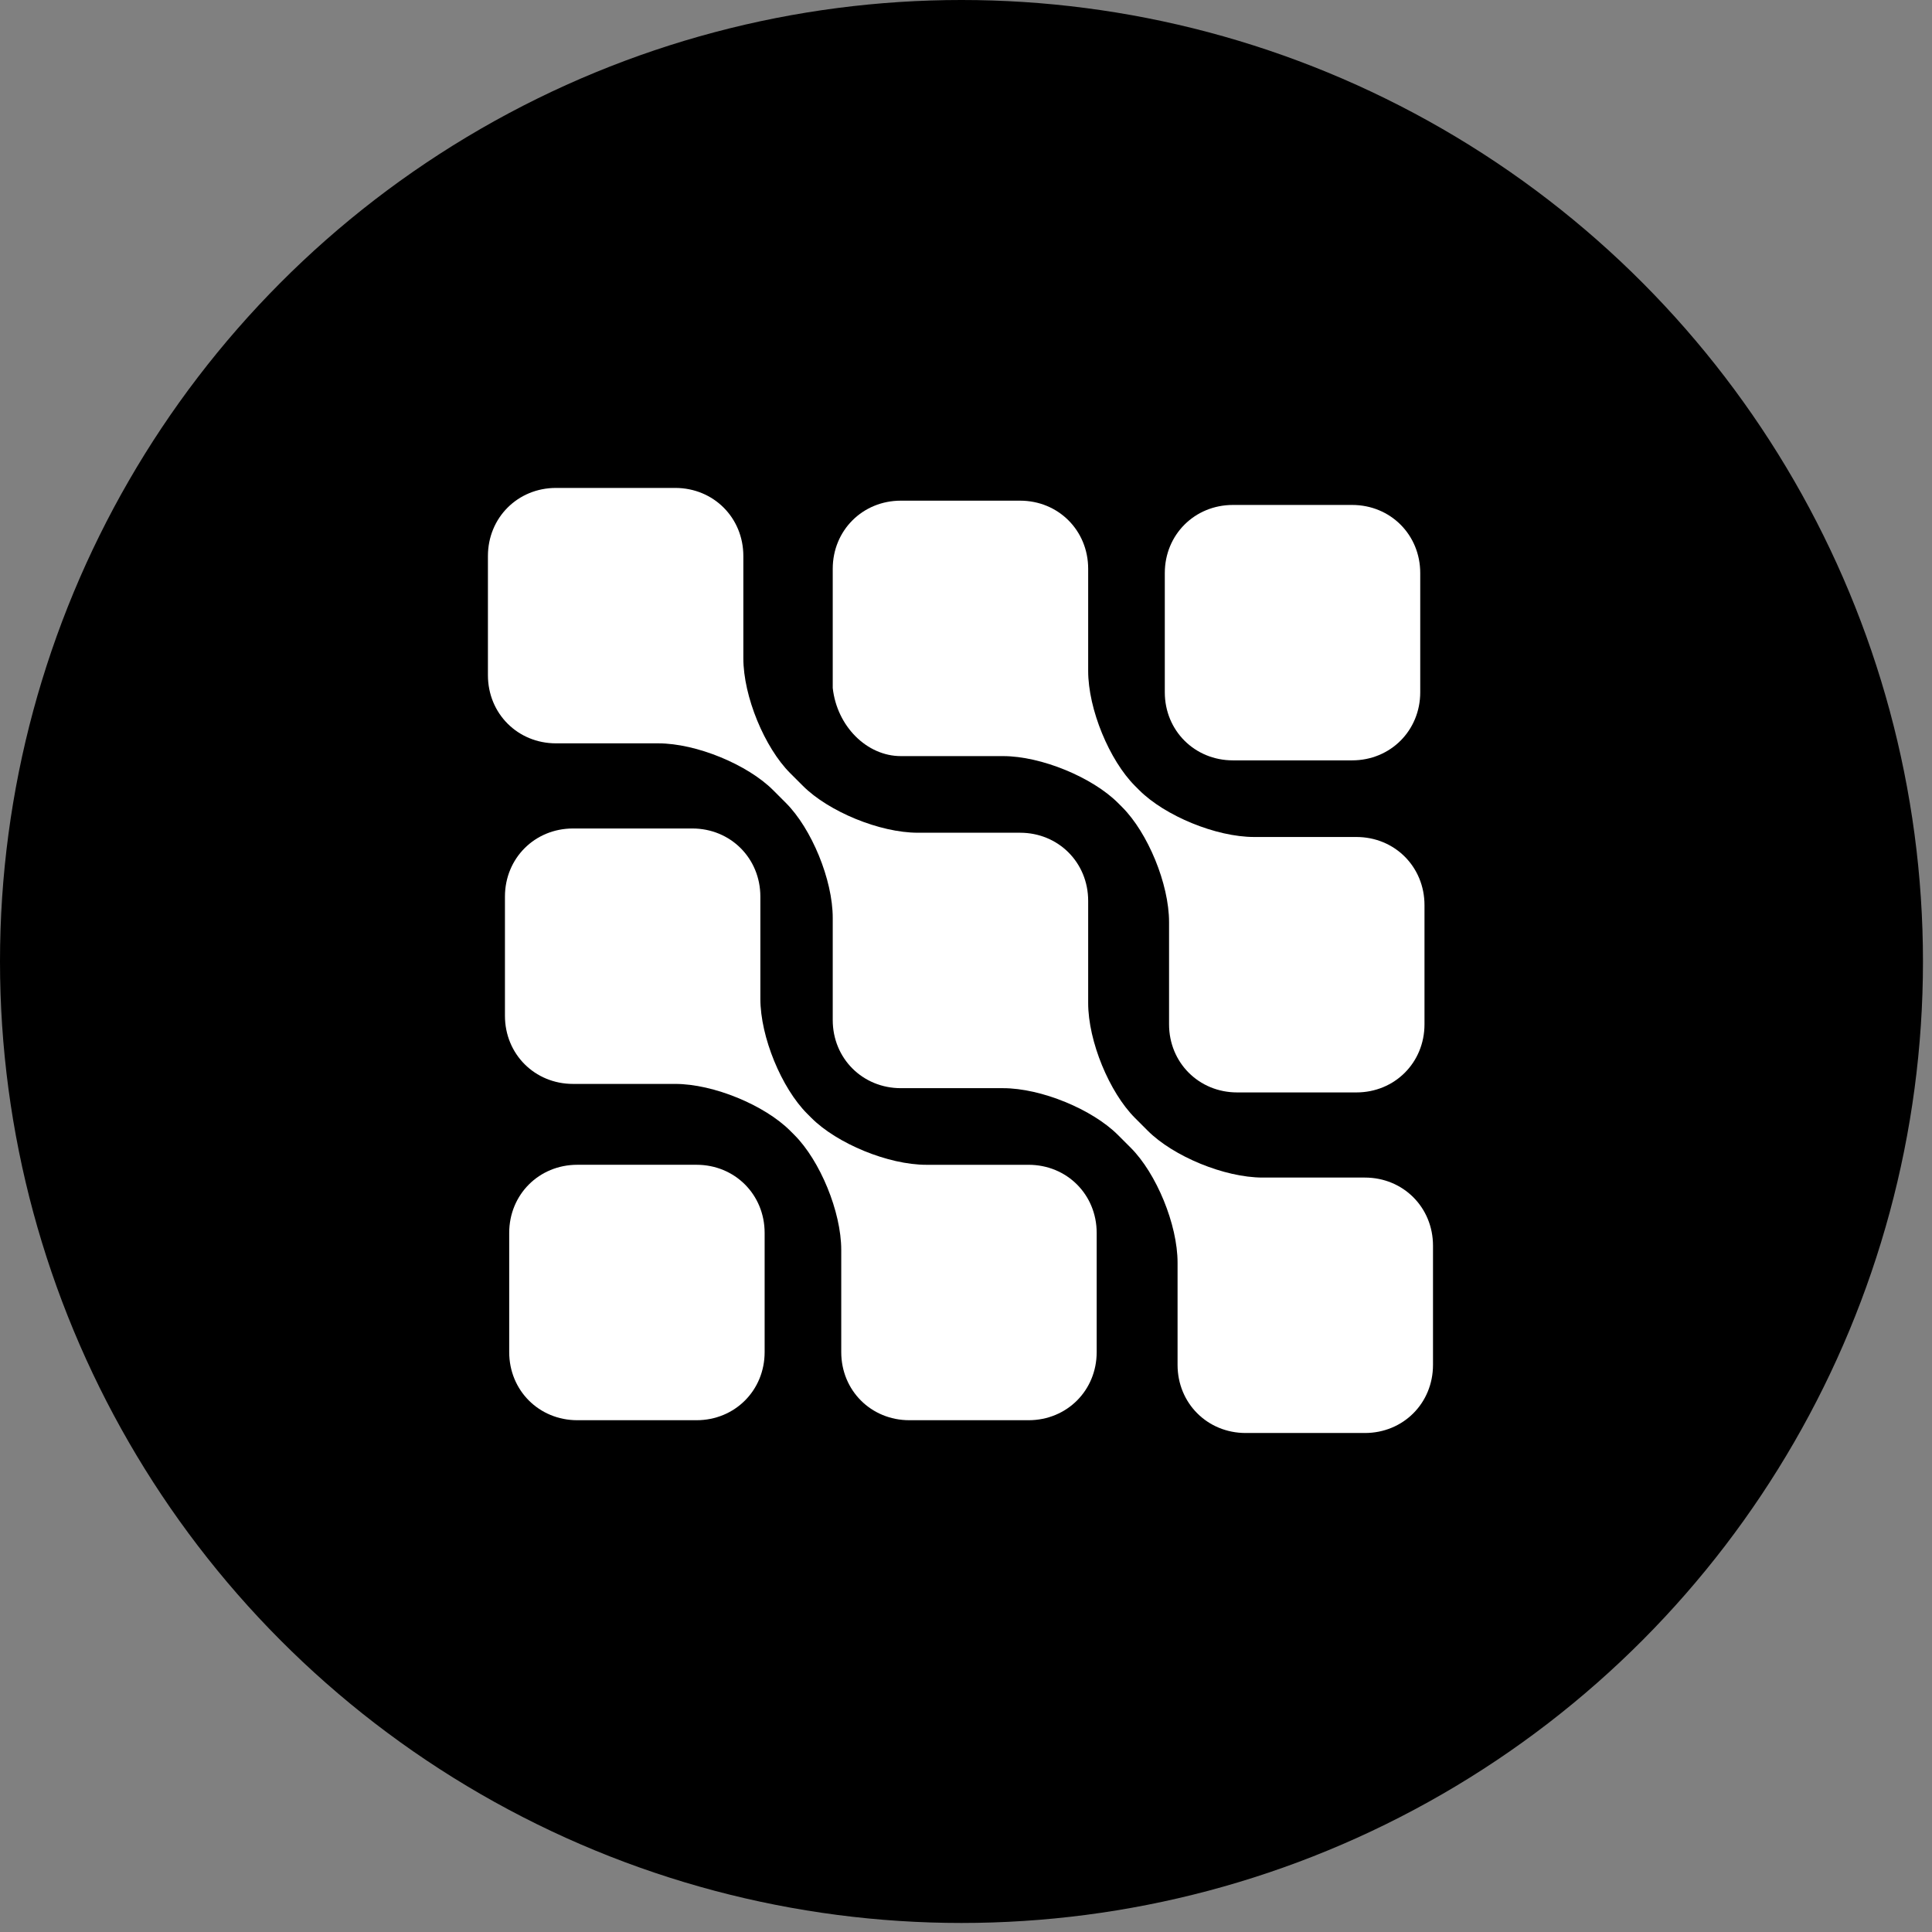 <svg width="89" height="89" viewBox="0 0 89 89" fill="none" xmlns="http://www.w3.org/2000/svg">
<rect x="0" y="0" width="89" height="89" fill="#808080" stroke="none"/>
<circle cx="44.292" cy="44.292" r="44.292" fill="black"/>
<path d="M56.796 35.027H62.287C64.052 35.027 65.425 33.654 65.425 31.89V26.398C65.425 24.634 64.052 23.261 62.287 23.261H56.796C55.031 23.261 53.658 24.634 53.658 26.398V31.89C53.658 33.654 55.031 35.027 56.796 35.027Z" fill="white"/>
<path d="M41.499 34.831H46.206C47.971 34.831 50.324 35.812 51.501 36.988L51.697 37.184C52.873 38.361 53.854 40.714 53.854 42.479V47.186C53.854 48.951 55.227 50.324 56.992 50.324H62.483C64.248 50.324 65.621 48.951 65.621 47.186V41.695C65.621 39.93 64.248 38.557 62.483 38.557H57.776C56.011 38.557 53.658 37.577 52.481 36.4L52.285 36.204C51.108 35.027 50.128 32.674 50.128 30.909V26.202C50.128 24.437 48.755 23.064 46.99 23.064H41.499C39.734 23.064 38.361 24.437 38.361 26.202V31.693C38.557 33.458 39.93 34.831 41.499 34.831Z" fill="white"/>
<path d="M62.875 54.246H58.168C56.403 54.246 54.05 53.266 52.873 52.089L52.285 51.501C51.108 50.324 50.128 47.971 50.128 46.206V41.499C50.128 39.734 48.755 38.361 46.99 38.361H42.284C40.519 38.361 38.165 37.381 36.989 36.204L36.4 35.616C35.224 34.439 34.243 32.086 34.243 30.321V25.614C34.243 23.849 32.87 22.477 31.105 22.477H25.614C23.849 22.477 22.477 23.849 22.477 25.614V31.105C22.477 32.87 23.849 34.243 25.614 34.243H30.321C32.086 34.243 34.439 35.224 35.616 36.4L36.204 36.989C37.381 38.165 38.361 40.519 38.361 42.284V46.99C38.361 48.755 39.734 50.128 41.499 50.128H46.206C47.971 50.128 50.324 51.108 51.501 52.285L52.089 52.873C53.266 54.05 54.246 56.403 54.246 58.168V62.875C54.246 64.64 55.619 66.013 57.384 66.013H62.875C64.64 66.013 66.013 64.64 66.013 62.875V57.384C66.013 55.619 64.64 54.246 62.875 54.246Z" fill="white"/>
<path d="M32.086 53.657H26.595C24.83 53.657 23.457 55.03 23.457 56.795V62.286C23.457 64.051 24.83 65.424 26.595 65.424H32.086C33.851 65.424 35.224 64.051 35.224 62.286V56.795C35.224 55.03 33.851 53.657 32.086 53.657Z" fill="white"/>
<path d="M47.382 53.658H42.675C40.91 53.658 38.557 52.677 37.381 51.501L37.184 51.304C36.008 50.128 35.027 47.774 35.027 46.009V41.303C35.027 39.538 33.654 38.165 31.89 38.165H26.398C24.634 38.165 23.261 39.538 23.261 41.303V46.794C23.261 48.559 24.634 49.932 26.398 49.932H31.105C32.87 49.932 35.223 50.912 36.4 52.089L36.596 52.285C37.773 53.462 38.753 55.815 38.753 57.58V62.286C38.753 64.052 40.126 65.424 41.891 65.424H47.382C49.147 65.424 50.52 64.052 50.52 62.286V56.795C50.52 55.03 49.147 53.658 47.382 53.658Z" fill="white"/>
</svg>

